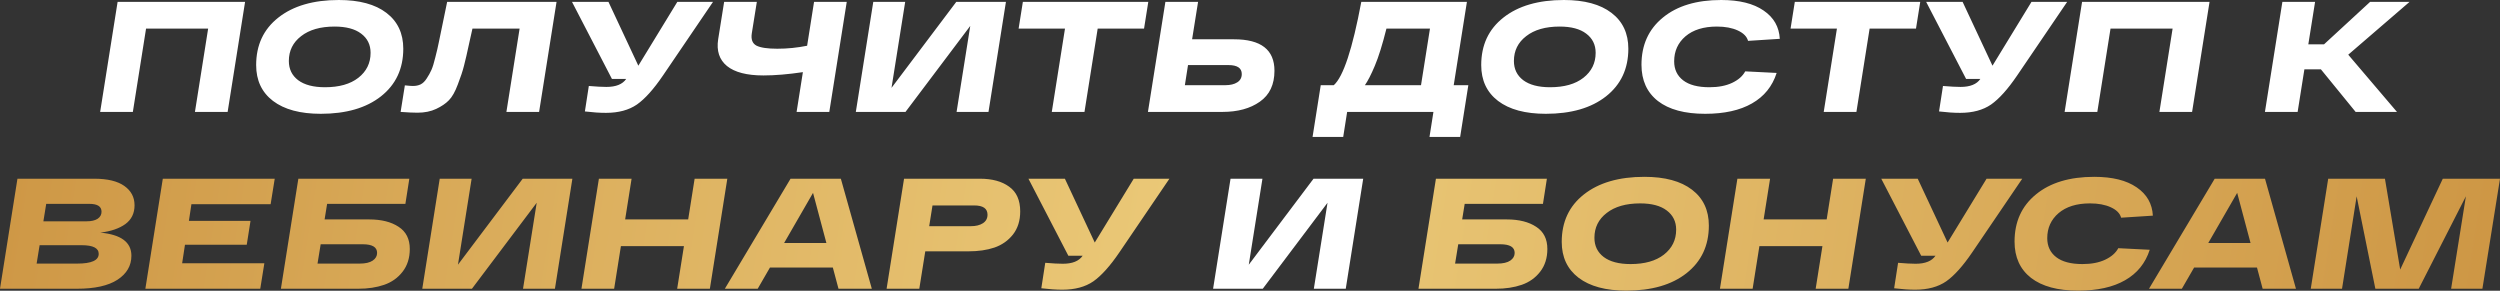 <?xml version="1.0" encoding="UTF-8"?> <svg xmlns="http://www.w3.org/2000/svg" width="2545" height="296" viewBox="0 0 2545 296" fill="none"><rect x="0" y="0" width="2545" height="296" fill="#333333" stroke="none"/> <path d="M119.721 1.92H249.49L231.729 113.928H198.447L211.888 29.122H148.683L135.242 113.928H101.96L119.721 1.92ZM260.766 66.244C260.766 45.87 268.286 29.762 283.327 17.921C298.475 5.974 319.01 -8.01141e-05 344.932 -8.01141e-05C365.84 -8.01141e-05 382.001 4.374 393.415 13.121C404.829 21.868 410.536 34.029 410.536 49.603C410.536 69.978 402.962 86.139 387.815 98.087C372.774 109.927 352.346 115.848 326.53 115.848C305.622 115.848 289.408 111.474 277.887 102.727C266.473 93.98 260.766 81.819 260.766 66.244ZM294.048 62.084C294.048 70.298 297.195 76.805 303.489 81.606C309.889 86.406 319.01 88.806 330.851 88.806C345.252 88.806 356.559 85.606 364.773 79.205C373.094 72.698 377.254 64.218 377.254 53.764C377.254 45.55 374.054 39.043 367.653 34.242C361.359 29.442 352.346 27.042 340.611 27.042C326.21 27.042 314.85 30.295 306.529 36.802C298.208 43.203 294.048 51.63 294.048 62.084ZM455.194 1.92H566.562L548.801 113.928H515.518L528.959 29.122H480.956C480.209 32.215 479.196 36.749 477.916 42.723C475.569 53.71 473.702 61.818 472.315 67.044C471.035 72.165 468.955 78.459 466.075 85.926C463.301 93.393 460.261 98.78 456.954 102.087C453.754 105.394 449.434 108.327 443.993 110.887C438.553 113.448 432.206 114.728 424.952 114.728C420.792 114.728 415.085 114.461 407.831 113.928L412.151 86.886C415.991 87.312 418.712 87.526 420.312 87.526C423.299 87.526 425.912 86.993 428.152 85.926C430.499 84.752 432.579 82.725 434.393 79.845C436.313 76.965 437.913 74.085 439.193 71.205C440.473 68.325 441.807 64.004 443.193 58.244C444.687 52.483 445.86 47.416 446.714 43.043C447.674 38.562 449.007 32.109 450.714 23.681C452.421 15.148 453.914 7.894 455.194 1.92ZM689.506 1.92H725.829L674.945 76.805C665.451 90.779 656.597 100.647 648.384 106.407C640.17 112.061 629.662 114.888 616.861 114.888C610.568 114.888 603.42 114.408 595.42 113.448L599.42 87.526C606.887 88.166 612.861 88.486 617.341 88.486C627.049 88.486 633.769 85.766 637.503 80.325H622.942L582.299 1.92H619.422L649.824 66.885L689.506 1.92ZM828.7 1.92H861.982L844.221 113.928H810.938L817.339 73.445C802.191 75.685 788.803 76.805 777.176 76.805C760.322 76.805 747.947 73.605 740.054 67.204C732.266 60.804 729.279 51.737 731.093 40.003L737.173 1.92H770.456L765.335 33.922C764.375 40.003 765.922 44.163 769.976 46.403C774.136 48.536 781.23 49.603 791.257 49.603C801.498 49.603 811.632 48.59 821.659 46.563L828.7 1.92ZM973.478 1.92H1024.04L1006.28 113.928H973.798L987.719 26.402L921.795 113.928H871.231L888.992 1.92H921.475L907.554 89.446L973.478 1.92ZM1168.96 1.92L1164.64 29.122H1117.44L1104 113.928H1070.72L1084.16 29.122H1036.95L1041.27 1.92H1168.96ZM1256.28 40.003C1283.7 40.003 1297.4 50.67 1297.4 72.005C1297.4 86.086 1292.44 96.593 1282.52 103.527C1272.71 110.461 1260.01 113.928 1244.44 113.928H1168.6L1186.36 1.92H1219.64L1213.56 40.003H1256.28ZM1247.32 86.726C1252.44 86.726 1256.49 85.766 1259.48 83.846C1262.57 81.925 1264.12 79.099 1264.12 75.365C1264.12 69.285 1259.59 66.244 1250.52 66.244H1209.4L1206.2 86.726H1247.32ZM1479.88 86.726H1494.76L1486.44 139.369H1455.23L1459.23 113.928H1371.39L1367.39 139.369H1336.19L1344.51 86.726H1357.79C1367.49 78.085 1376.83 49.817 1385.79 1.92H1493.32L1479.88 86.726ZM1446.59 86.726L1455.71 29.122H1411.39C1407.34 45.336 1403.39 57.977 1399.55 67.044C1395.82 75.898 1392.46 82.459 1389.47 86.726H1446.59ZM1507.88 66.244C1507.88 45.87 1515.4 29.762 1530.44 17.921C1545.59 5.974 1566.13 -8.01141e-05 1592.05 -8.01141e-05C1612.96 -8.01141e-05 1629.12 4.374 1640.53 13.121C1651.95 21.868 1657.65 34.029 1657.65 49.603C1657.65 69.978 1650.08 86.139 1634.93 98.087C1619.89 109.927 1599.46 115.848 1573.65 115.848C1552.74 115.848 1536.52 111.474 1525 102.727C1513.59 93.98 1507.88 81.819 1507.88 66.244ZM1541.16 62.084C1541.16 70.298 1544.31 76.805 1550.6 81.606C1557.01 86.406 1566.13 88.806 1577.97 88.806C1592.37 88.806 1603.68 85.606 1611.89 79.205C1620.21 72.698 1624.37 64.218 1624.37 53.764C1624.37 45.55 1621.17 39.043 1614.77 34.242C1608.48 29.442 1599.46 27.042 1587.73 27.042C1573.33 27.042 1561.97 30.295 1553.65 36.802C1545.32 43.203 1541.16 51.63 1541.16 62.084ZM1740.15 88.806C1749.32 88.806 1757.05 87.312 1763.35 84.326C1769.64 81.339 1774.07 77.445 1776.63 72.645L1808.63 74.245C1804.26 87.899 1795.88 98.247 1783.51 105.287C1771.24 112.328 1755.35 115.848 1735.83 115.848C1715.02 115.848 1699.02 111.527 1687.82 102.887C1676.62 94.14 1671.02 81.819 1671.02 65.924C1671.02 45.763 1678.28 29.762 1692.78 17.921C1707.29 5.974 1727.08 -8.01141e-05 1752.15 -8.01141e-05C1770.6 -8.01141e-05 1785 3.573 1795.35 10.721C1805.7 17.761 1811.19 27.362 1811.83 39.523L1779.51 41.603C1778.34 37.229 1774.87 33.709 1769.11 31.042C1763.35 28.375 1756.25 27.042 1747.83 27.042C1734.28 27.042 1723.61 30.349 1715.82 36.962C1708.14 43.576 1704.3 52.057 1704.3 62.404C1704.3 70.618 1707.34 77.072 1713.42 81.766C1719.51 86.459 1728.41 88.806 1740.15 88.806ZM1954.8 1.92L1950.48 29.122H1903.27L1889.83 113.928H1856.55L1869.99 29.122H1822.79L1827.11 1.92H1954.8ZM2068.04 1.92H2104.36L2053.48 76.805C2043.98 90.779 2035.13 100.647 2026.91 106.407C2018.7 112.061 2008.19 114.888 1995.39 114.888C1989.1 114.888 1981.95 114.408 1973.95 113.448L1977.95 87.526C1985.42 88.166 1991.39 88.486 1995.87 88.486C2005.58 88.486 2012.3 85.766 2016.03 80.325H2001.47L1960.83 1.92H1997.95L2028.35 66.885L2068.04 1.92ZM2119.54 1.92H2249.31L2231.55 113.928H2198.27L2211.71 29.122H2148.51L2135.07 113.928H2101.78L2119.54 1.92ZM2452.91 1.92L2390.51 55.684L2440.11 113.928H2398.03L2362.67 70.565H2345.87L2338.99 113.928H2305.7L2323.46 1.92H2356.75L2349.87 45.123H2365.87L2412.75 1.92H2452.91ZM1337.17 181.932H1387.74L1369.98 293.94H1337.49L1351.42 206.414L1285.49 293.94H1234.93L1252.69 181.932H1285.17L1271.25 269.458L1337.17 181.932Z" fill="white"></path> <path d="M102.087 236.816C123.208 238.736 133.769 246.577 133.769 260.338C133.769 270.472 129.022 278.632 119.528 284.819C110.141 290.9 96.38 293.94 78.245 293.94H0L17.761 181.932H96.007C109.448 181.932 119.635 184.386 126.569 189.293C133.503 194.2 136.969 200.76 136.969 208.974C136.969 217.188 133.823 223.588 127.529 228.175C121.235 232.656 112.754 235.536 102.087 236.816ZM103.367 215.535C103.367 210.201 99.26 207.534 91.046 207.534H47.043L44.163 225.295H88.166C92.966 225.295 96.7 224.442 99.367 222.735C102.034 220.922 103.367 218.521 103.367 215.535ZM78.566 268.338C93.18 268.338 100.487 265.031 100.487 258.417C100.487 252.55 94.727 249.617 83.206 249.617H40.323L37.283 268.338H78.566ZM275.508 207.854H194.862L192.302 224.815H255.026L251.186 249.137H188.302L185.421 268.018H269.107L264.947 293.94H147.979L165.74 181.932H279.668L275.508 207.854ZM375.883 223.375C388.257 223.375 398.231 225.882 405.805 230.896C413.379 235.803 417.166 243.323 417.166 253.457C417.166 262.631 414.712 270.365 409.805 276.659C405.005 282.846 398.765 287.273 391.084 289.94C383.404 292.606 374.603 293.94 364.682 293.94H285.957L303.718 181.932H416.686L412.686 207.534H333L330.44 223.375H375.883ZM366.122 268.338C371.99 268.338 376.417 267.325 379.403 265.298C382.39 263.271 383.884 260.658 383.884 257.457C383.884 251.59 379.03 248.657 369.323 248.657H326.44L323.24 268.338H366.122ZM532.12 181.932H582.683L564.922 293.94H532.44L546.361 206.414L480.437 293.94H429.873L447.634 181.932H480.116L466.196 269.458L532.12 181.932ZM707.123 181.932H740.405L722.644 293.94H689.362L696.242 250.577H632.078L625.198 293.94H591.915L609.677 181.932H642.959L636.398 223.375H700.563L707.123 181.932ZM853.586 293.94L847.825 272.338H783.821L771.34 293.94H737.898L804.782 181.932H855.986L887.508 293.94H853.586ZM798.222 247.377H841.265L827.664 196.333L798.222 247.377ZM997.608 181.932C1010.09 181.932 1020.01 184.652 1027.37 190.093C1034.84 195.427 1038.57 203.8 1038.57 215.215C1038.57 224.602 1036.12 232.442 1031.21 238.736C1026.3 244.923 1020.01 249.35 1012.33 252.017C1004.76 254.577 995.954 255.857 985.927 255.857H941.924L935.844 293.94H902.561L920.323 181.932H997.608ZM988.327 230.256C993.448 230.256 997.555 229.242 1000.65 227.215C1003.74 225.189 1005.29 222.308 1005.29 218.575C1005.29 212.281 1000.75 209.134 991.687 209.134H949.285L945.924 230.256H988.327ZM1154.15 181.932H1190.47L1139.59 256.817C1130.09 270.792 1121.24 280.659 1113.02 286.419C1104.81 292.073 1094.3 294.9 1081.5 294.9C1075.21 294.9 1068.06 294.42 1060.06 293.46L1064.06 267.538C1071.53 268.178 1077.5 268.498 1081.98 268.498C1091.69 268.498 1098.41 265.778 1102.14 260.338H1087.58L1046.94 181.932H1084.06L1114.46 246.897L1154.15 181.932ZM1533.93 223.375C1546.3 223.375 1556.28 225.882 1563.85 230.896C1571.43 235.803 1575.21 243.323 1575.21 253.457C1575.21 262.631 1572.76 270.365 1567.85 276.659C1563.05 282.846 1556.81 287.273 1549.13 289.94C1541.45 292.606 1532.65 293.94 1522.73 293.94H1444L1461.77 181.932H1574.73L1570.73 207.534H1491.05L1488.49 223.375H1533.93ZM1524.17 268.338C1530.04 268.338 1534.46 267.325 1537.45 265.298C1540.44 263.271 1541.93 260.658 1541.93 257.457C1541.93 251.59 1537.08 248.657 1527.37 248.657H1484.49L1481.29 268.338H1524.17ZM1589.84 246.257C1589.84 225.882 1597.36 209.774 1612.4 197.933C1627.55 185.986 1648.08 180.012 1674.01 180.012C1694.91 180.012 1711.08 184.386 1722.49 193.133C1733.9 201.88 1739.61 214.041 1739.61 229.616C1739.61 249.99 1732.04 266.151 1716.89 278.099C1701.85 289.94 1681.42 295.86 1655.61 295.86C1634.7 295.86 1618.48 291.486 1606.96 282.739C1595.55 273.992 1589.84 261.831 1589.84 246.257ZM1623.12 242.096C1623.12 250.31 1626.27 256.817 1632.56 261.618C1638.96 266.418 1648.08 268.818 1659.93 268.818C1674.33 268.818 1685.63 265.618 1693.85 259.218C1702.17 252.71 1706.33 244.23 1706.33 233.776C1706.33 225.562 1703.13 219.055 1696.73 214.254C1690.43 209.454 1681.42 207.054 1669.69 207.054C1655.29 207.054 1643.92 210.308 1635.6 216.815C1627.28 223.215 1623.12 231.642 1623.12 242.096ZM1866.11 181.932H1899.39L1881.63 293.94H1848.35L1855.23 250.577H1791.06L1784.18 293.94H1750.9L1768.66 181.932H1801.94L1795.38 223.375H1859.55L1866.11 181.932ZM2022.33 181.932H2058.65L2007.77 256.817C1998.28 270.792 1989.42 280.659 1981.21 286.419C1972.99 292.073 1962.49 294.9 1949.69 294.9C1943.39 294.9 1936.25 294.42 1928.24 293.46L1932.25 267.538C1939.71 268.178 1945.69 268.498 1950.17 268.498C1959.87 268.498 1966.59 265.778 1970.33 260.338H1955.77L1915.12 181.932H1952.25L1982.65 246.897L2022.33 181.932ZM2119.94 268.818C2129.11 268.818 2136.85 267.325 2143.14 264.338C2149.43 261.351 2153.86 257.457 2156.42 252.657L2188.42 254.257C2184.05 267.911 2175.67 278.259 2163.3 285.299C2151.03 292.34 2135.14 295.86 2115.62 295.86C2094.82 295.86 2078.82 291.54 2067.61 282.899C2056.41 274.152 2050.81 261.831 2050.81 245.937C2050.81 225.775 2058.07 209.774 2072.57 197.933C2087.08 185.986 2106.87 180.012 2131.94 180.012C2150.39 180.012 2164.79 183.586 2175.14 190.733C2185.49 197.773 2190.98 207.374 2191.62 219.535L2159.3 221.615C2158.13 217.241 2154.66 213.721 2148.9 211.054C2143.14 208.387 2136.05 207.054 2127.62 207.054C2114.07 207.054 2103.4 210.361 2095.62 216.975C2087.94 223.588 2084.1 232.069 2084.1 242.416C2084.1 250.63 2087.14 257.084 2093.22 261.778C2099.3 266.471 2108.2 268.818 2119.94 268.818ZM2303.37 293.94L2297.61 272.338H2233.61L2221.13 293.94H2187.68L2254.57 181.932H2305.77L2337.29 293.94H2303.37ZM2248.01 247.377H2291.05L2277.45 196.333L2248.01 247.377ZM2486.76 181.932H2545L2527.08 293.94H2495.24L2510.28 199.853L2462.27 293.94H2418.11L2399.07 199.853L2384.19 293.94H2352.35L2370.11 181.932H2427.87L2443.39 274.419L2486.76 181.932Z" fill="url(#paint0_linear_31_823)"></path> <defs> <linearGradient id="paint0_linear_31_823" x1="-51.852" y1="-8.481" x2="2579.22" y2="401.978" gradientUnits="userSpaceOnUse"> <stop stop-color="#CC9442"></stop> <stop offset="0.5" stop-color="#ECCB7A"></stop> <stop offset="1" stop-color="#CC9442"></stop> </linearGradient> </defs> </svg> 
